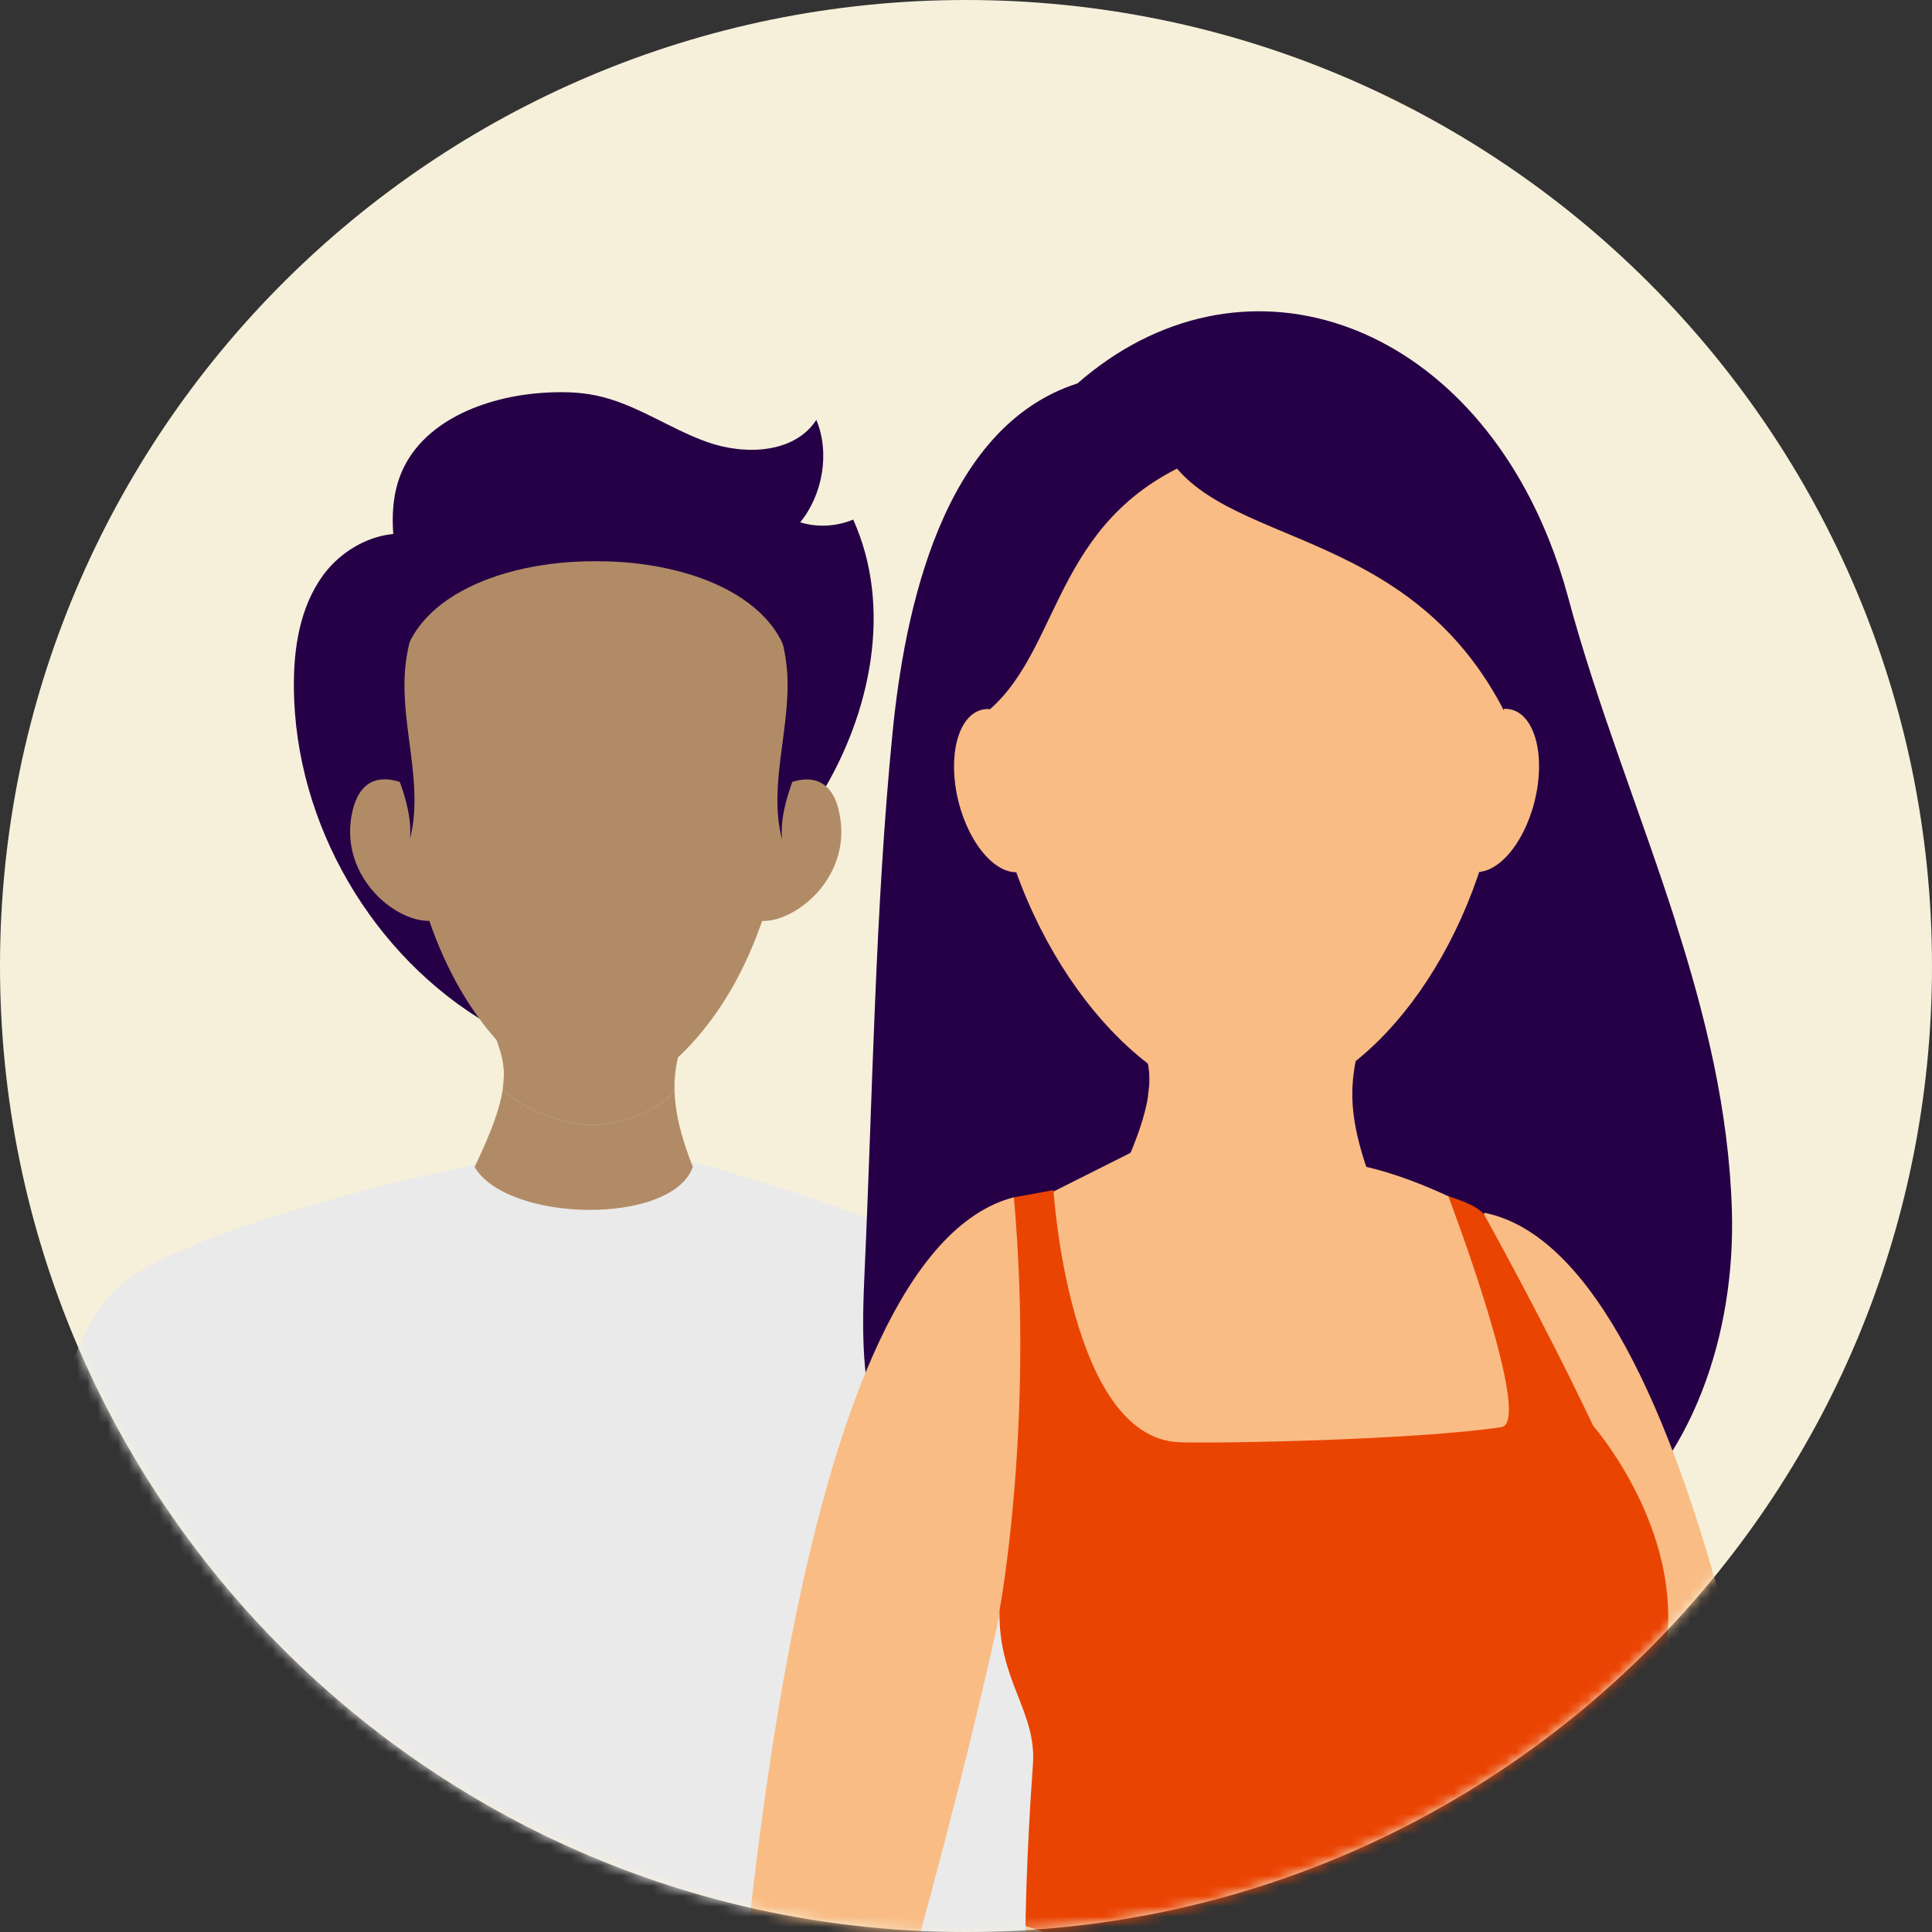 <svg width="188" height="188" viewBox="0 0 188 188" fill="none" xmlns="http://www.w3.org/2000/svg">
<rect x="0" y="0" width="188" height="188" fill="#333333" stroke="none"/>
<path d="M94 188C145.915 188 188 145.915 188 94C188 42.085 145.915 0 94 0C42.085 0 0 42.085 0 94C0 145.915 42.085 188 94 188Z" fill="#F6F0DA"/>
<mask id="mask0_622_59117" style="mask-type:luminance" maskUnits="userSpaceOnUse" x="0" y="0" width="188" height="188">
<path d="M94 188C145.915 188 188 145.915 188 94C188 42.085 145.915 0 94 0C42.085 0 0 42.085 0 94C0 145.915 42.085 188 94 188Z" fill="white"/>
</mask>
<g mask="url(#mask0_622_59117)">
<path d="M38.855 56.32C38.285 52.996 37.734 49.491 38.922 46.335C40.93 41.024 47.161 38.601 52.828 38.225C54.553 38.11 56.299 38.131 57.991 38.48C61.818 39.272 65.102 41.689 68.788 43.005C72.474 44.321 77.308 44.14 79.436 40.857C80.773 44.053 80.061 48.148 77.865 50.827C79.544 51.338 81.404 51.237 83.022 50.559C86.883 59.099 84.754 69.386 79.866 77.376C74.978 85.372 67.666 91.536 60.489 97.552C55.822 92.046 51.156 86.541 46.489 81.035C43.629 77.664 40.729 74.22 38.99 70.151C37.251 66.082 36.747 60.194 38.855 56.306V56.32Z" fill="#260046"/>
<path d="M47.685 99.741C36.23 93.094 28.703 80.155 28.596 66.915C28.562 63.101 29.173 59.113 31.409 56.017C33.645 52.929 37.848 51.022 41.414 52.371C49.813 66.68 51.827 83.667 47.685 99.741Z" fill="#260046"/>
<path d="M45.677 113.438C45.939 113.377 56.232 110.242 68.761 113.438C68.761 122.932 88.528 227.601 88.528 227.601H27.072L45.677 113.438Z" fill="#EAEAEA"/>
<path d="M68.761 113.438C68.761 113.438 92.973 120.018 99.499 126.39C109.262 135.924 113.438 142.692 111.108 170.556C109.732 187.02 108.228 197.152 99.425 200.737C99.425 200.737 103.044 224.855 118.259 254.089C118.259 254.089 99.418 270.351 85.016 267.773C85.016 267.773 76.999 213.924 76.999 196.01L54.345 191.069C53.211 185.61 53.345 178.929 54.594 175.082C54.594 175.082 74.609 178.298 74.743 177.049C75.764 167.716 67.861 125.396 68.761 113.425V113.438Z" fill="#EAEAEA"/>
<path d="M45.677 113.438C45.677 113.438 17.719 119.165 11.193 125.537C1.43 135.071 0.013 177.848 0.013 177.848C-0.282 195.144 3.76 210.285 19.545 207.243C19.545 207.243 17.732 226.298 2.524 255.539C2.524 255.539 19.673 266.92 34.068 264.342C34.068 264.342 43.757 219.577 43.757 201.664L81.874 186.019C83.009 180.561 78.98 166.031 77.731 162.19L44.247 173.323C46.194 157.558 46.369 122.63 45.677 113.445V113.438Z" fill="#EAEAEA"/>
<path d="M65.129 95.934C61.019 93.886 50.975 94.168 48.02 96.458C51.358 94.416 60.798 94.148 65.129 95.934Z" fill="#B18B66"/>
<path d="M65.84 103.514C65.679 104.259 65.585 105.058 65.618 105.931C65.659 106.858 61.637 109.523 57.481 109.463C53.62 109.409 49.296 106.764 48.934 105.945C48.672 107.731 47.866 110.054 46.181 113.559C49.39 118.977 65.357 119.266 67.418 113.559C65.518 108.684 65.424 106.059 65.833 103.514H65.84Z" fill="#B18B66"/>
<g style="mix-blend-mode:multiply" opacity="0.5">
<path d="M66.881 98.378C66.538 100.399 66.095 101.943 65.84 103.514C66.243 101.621 67.076 100.057 67.338 98.539C67.525 97.411 66.639 96.552 65.135 95.927C66.357 96.538 67.055 97.351 66.881 98.378Z" fill="#B18B66"/>
</g>
<g style="mix-blend-mode:multiply" opacity="0.5">
<path d="M48.914 105.824C48.907 105.857 48.914 105.904 48.94 105.951C49.001 105.549 49.028 105.179 49.034 104.823C49.021 105.139 48.987 105.475 48.914 105.831V105.824Z" fill="#B18B66"/>
</g>
<g style="mix-blend-mode:multiply" opacity="0.5">
<path d="M49.028 104.3C49.034 104.427 49.034 104.562 49.028 104.696C49.028 104.562 49.028 104.427 49.028 104.3Z" fill="#B18B66"/>
</g>
<path d="M57.481 109.463C61.63 109.523 65.652 106.858 65.618 105.931C65.585 105.058 65.679 104.266 65.84 103.514C66.095 101.943 66.545 100.399 66.881 98.378C67.055 97.35 66.357 96.538 65.135 95.927C60.804 94.134 51.357 94.41 48.027 96.451C47.336 96.988 47.033 97.626 47.282 98.378C48.087 100.795 48.92 102.245 49.028 104.206C49.028 104.239 49.028 104.266 49.028 104.3C49.028 104.427 49.034 104.562 49.028 104.696C49.028 104.736 49.028 104.776 49.028 104.817C49.021 105.173 48.987 105.549 48.934 105.945C49.296 106.764 53.627 109.409 57.481 109.463Z" fill="#B18B66"/>
<g style="mix-blend-mode:multiply" opacity="0.5">
<path d="M57.481 109.463C61.63 109.523 65.652 106.858 65.618 105.931C65.585 105.058 65.679 104.266 65.84 103.514C66.095 101.943 66.545 100.399 66.881 98.378C67.055 97.35 66.357 96.538 65.135 95.927C60.804 94.134 51.357 94.41 48.027 96.451C47.336 96.988 47.033 97.626 47.282 98.378C48.087 100.795 48.92 102.245 49.028 104.206C49.028 104.239 49.028 104.266 49.028 104.3C49.028 104.427 49.034 104.562 49.028 104.696C49.028 104.736 49.028 104.776 49.028 104.817C49.021 105.173 48.987 105.549 48.934 105.945C49.296 106.764 53.627 109.409 57.481 109.463Z" fill="#B18B66"/>
</g>
<path d="M81.626 78.866C80.806 75.469 78.503 75.59 76.885 76.153C77.362 70.46 76.966 66.371 76.966 66.371C76.966 58.488 67.438 54.567 57.978 54.614C48.517 54.56 38.983 58.475 38.983 66.357C38.983 66.357 38.587 70.453 39.057 76.14C37.446 75.576 35.142 75.455 34.317 78.853C32.833 84.99 38.245 89.669 41.776 89.609C43.367 94.215 45.785 98.747 49.444 102.4C51.814 104.763 54.869 106.019 57.964 106.153C61.06 106.019 64.115 104.763 66.485 102.406C70.144 98.754 72.568 94.222 74.159 89.622C77.691 89.689 83.103 85.01 81.619 78.873L81.626 78.866Z" fill="#B18B66"/>
<path d="M76.737 165.756C80.343 162.493 86.305 159.162 88.138 158.793C88.138 158.793 87.427 174.813 85.426 176.109C85.426 176.109 82.794 177.089 80.618 176.848L76.737 165.756Z" fill="#B18B66"/>
<path d="M12.556 165.588C13.354 161.66 18.545 160.861 23.936 161.727C29.241 162.58 35.753 171.241 33.86 175.948L23.594 177.855C22.976 176.358 23.224 174.592 20.129 172.504C15.772 169.563 12.173 167.441 12.556 165.588Z" fill="#B18B66"/>
<path d="M52.902 92.375L63.893 92.335C63.893 92.335 64.115 96.78 58.904 96.766C52.089 96.746 52.902 92.375 52.902 92.375Z" fill="#B18B66"/>
<path d="M39.896 81.626C41.239 76.362 39.03 70.836 39.399 65.417C39.52 63.651 39.916 61.913 40.568 60.267C40.91 59.408 41.259 58.28 40.548 57.696C39.896 57.159 38.889 57.609 38.318 58.226C37.184 59.455 36.821 61.221 36.794 62.9C36.747 66.022 36.727 69.5 37.647 72.508C38.56 75.482 40.151 78.423 39.903 81.632L39.896 81.626Z" fill="#260046"/>
<path d="M76.086 81.639C74.743 76.375 76.959 70.849 76.597 65.431C76.476 63.665 76.086 61.926 75.435 60.281C75.093 59.422 74.743 58.294 75.462 57.709C76.113 57.172 77.12 57.622 77.691 58.24C78.826 59.468 79.188 61.234 79.208 62.913C79.255 66.035 79.275 69.513 78.356 72.521C77.442 75.496 75.844 78.436 76.093 81.639H76.086Z" fill="#260046"/>
<path d="M163.043 89.716C165.943 98.794 168.233 108.04 168.528 117.775C168.884 129.707 164.789 142.423 155.18 149.514C147.788 154.966 138.254 156.423 129.102 157.188C120.75 157.886 112.175 158.128 104.152 155.711C96.122 153.294 88.635 147.815 85.681 139.973C83.761 134.863 83.882 129.243 84.13 123.785C84.922 106.421 85.157 88.508 86.843 71.386C88.004 59.542 91.643 41.535 104.843 37.311C120.602 23.547 142.081 30.745 150.756 52.586C151.454 54.339 152.072 56.192 152.595 58.132C155.456 68.781 159.672 79.135 163.056 89.716H163.043Z" fill="#260046"/>
<path d="M131.331 113.23C128.223 112.726 116.587 110.39 110.02 112.176L101.144 116.634V118.93C106.448 126.524 117.668 127.686 123.57 127.686C129.975 127.686 138.267 125.463 143.78 118.192H144.418C144.418 118.192 137.683 114.257 131.325 113.223L131.331 113.23Z" fill="#F9BC84"/>
<path d="M129.733 99.331L111.92 99.492V91.549H129.733V99.331Z" fill="#F9BC84"/>
<path d="M109.758 97.585C111.706 103.427 113.8 104.515 108.456 115.64C112.276 122.086 131.264 122.428 133.715 115.64C130.062 106.267 132.01 103.884 133.07 97.585C134.131 91.294 107.811 91.744 109.758 97.585Z" fill="#F9BC84"/>
<g style="mix-blend-mode:multiply" opacity="0.5">
<path d="M109.322 97.847C110.356 100.949 112.431 102.856 111.699 106.442C111.551 107.18 117.037 110.705 121.891 110.772C126.826 110.84 131.607 107.677 131.566 106.569C131.419 102.91 133.184 100.298 133.607 97.78C134.668 91.489 107.375 92.006 109.322 97.847Z" fill="#F9BC84"/>
</g>
<path d="M143.794 85.282C148.942 70.34 145.902 55.741 137.004 52.676C128.106 49.61 116.719 59.238 111.571 74.18C106.423 89.123 109.463 103.721 118.361 106.787C127.259 109.852 138.646 100.224 143.794 85.282Z" fill="#F9BC84"/>
<path d="M126.122 106.87C135.001 103.367 137.43 88.439 131.547 73.527C125.664 58.615 113.697 49.366 104.818 52.869C95.939 56.372 93.511 71.3 99.394 86.212C105.277 101.124 117.244 110.373 126.122 106.87Z" fill="#F9BC84"/>
<path d="M128.284 95.679C141.426 92.158 149.01 77.848 145.224 63.718C141.438 49.588 127.715 40.987 114.573 44.509C101.431 48.03 93.847 62.34 97.633 76.47C101.419 90.6 115.142 99.201 128.284 95.679Z" fill="#F9BC84"/>
<path d="M149.33 77.972C150.415 73.626 149.398 69.629 147.059 69.046C144.721 68.462 141.946 71.513 140.861 75.859C139.777 80.205 140.794 84.202 143.132 84.785C145.471 85.369 148.246 82.318 149.33 77.972Z" fill="#F9BC84"/>
<path d="M99.466 84.806C101.805 84.222 102.821 80.226 101.737 75.879C100.652 71.533 97.877 68.483 95.539 69.067C93.2 69.65 92.184 73.646 93.268 77.993C94.353 82.339 97.127 85.389 99.466 84.806Z" fill="#F9BC84"/>
<path d="M146.311 69.077C135.904 49.028 114.841 54.057 112.176 40.648C131.499 28.173 158.914 47.9 146.311 69.077Z" fill="#260046"/>
<path d="M96.283 69.056C103.568 62.731 102.453 49.659 117.849 44.187C101.285 34.988 85.909 57.273 96.283 69.056Z" fill="#260046"/>
<path d="M98.653 116.506C77.301 122.066 72.937 189.645 71.527 199.502C70.117 209.358 62.208 220.262 60.986 230.703C58.589 251.195 58.844 265.651 55.218 272.862C53.849 275.749 49.531 284.102 49.531 284.102C49.276 284.612 49.135 285.176 49.128 285.747L48.934 297.806C48.934 297.806 49.746 308.575 50.639 309.039C51.21 309.341 51.861 308.824 52.432 308.119C53.365 306.957 53.849 305.493 53.869 303.996L53.895 301.445C53.895 301.445 55.514 306.648 56.286 306.648C56.628 306.648 56.964 306.44 57.266 306.145C58.119 305.312 58.367 304.036 57.984 302.902L55.896 296.711C55.789 296.389 55.776 296.04 55.856 295.711C56.292 293.931 57.776 288.016 58.528 287.076C59.186 286.244 60.22 286.559 60.543 287.472C60.845 288.332 60.811 290.151 60.596 291.716C60.355 293.482 60.368 295.341 60.858 297.054C60.932 297.302 61.08 297.517 61.281 297.671L61.536 297.866C62.57 298.645 64.054 298.074 64.303 296.805C64.303 296.805 65.041 285.626 67.055 282.806C68.667 278.912 64.343 269.216 65.995 265.792C76.845 243.312 79.477 224.667 84.405 206.525C86.198 199.925 101.265 149.178 101.137 130.922C101.07 121.911 98.646 116.486 98.646 116.486L98.653 116.506Z" fill="#F9BC84"/>
<path d="M94.369 206.995C94.369 206.995 118.547 222.78 162.13 213.071L159.901 199.542L158.336 151.602L143.786 118.198H103.064L100.963 166.917L99.788 187.402C100.036 190.598 97.928 197.373 94.362 206.988L94.369 206.995Z" fill="#F9BC84"/>
<path d="M144.438 118.01C166.064 122.361 174.229 189.585 176.189 199.347C178.15 209.11 186.664 219.55 188.47 229.911C192.015 250.235 192.579 264.684 196.601 271.68C198.132 274.487 202.912 282.584 202.912 282.584C203.201 283.081 203.369 283.632 203.409 284.202L204.282 296.234C204.282 296.234 204.074 307.031 203.214 307.548C202.657 307.877 201.979 307.4 201.375 306.735C200.374 305.628 199.81 304.191 199.71 302.7L199.535 300.155C199.535 300.155 198.212 305.44 197.44 305.487C197.098 305.507 196.749 305.319 196.433 305.043C195.533 304.258 195.211 302.996 195.533 301.847L197.266 295.549C197.353 295.22 197.353 294.878 197.252 294.549C196.715 292.797 194.902 286.975 194.096 286.076C193.391 285.283 192.378 285.659 192.109 286.579C191.854 287.452 191.988 289.272 192.29 290.823C192.633 292.568 192.72 294.428 192.331 296.167C192.277 296.416 192.136 296.644 191.941 296.812L191.693 297.02C190.706 297.852 189.188 297.369 188.873 296.12C188.873 296.12 187.503 285.001 185.341 282.302C183.508 278.509 187.281 268.585 185.442 265.255C173.343 243.42 169.67 224.955 163.728 207.116C161.566 200.623 143.665 150.81 142.772 132.574C142.329 123.576 144.444 118.024 144.444 118.024L144.438 118.01Z" fill="#F9BC84"/>
<path d="M160.807 154.744C160.807 154.744 160.619 157.007 160.075 167.219C159.787 172.53 159.343 190.686 159.343 190.686C159.343 190.686 132.345 198.636 99.794 187.409C99.794 187.409 99.841 180.97 100.513 171.705C100.889 166.508 97.109 163.533 97.263 156.691C97.263 156.691 100.647 138.751 98.66 116.513L102.514 115.808C102.514 115.808 104.004 139.912 114.74 140.342C118.346 140.483 137.67 140.134 146.096 138.872C149.299 138.388 140.94 116.419 140.94 116.419C140.94 116.419 143.699 117.171 144.431 118.212C144.431 118.212 160.821 147.58 160.814 154.751L160.807 154.744Z" fill="#EA4403"/>
<path d="M162.331 157.302C162.331 167.555 156.57 175.861 149.467 175.861C142.363 175.861 136.602 167.548 136.602 157.302C136.602 147.056 147.922 138.744 155.026 138.744C155.026 138.744 162.331 147.056 162.331 157.302Z" fill="#EA4403"/>
</g>
</svg>
